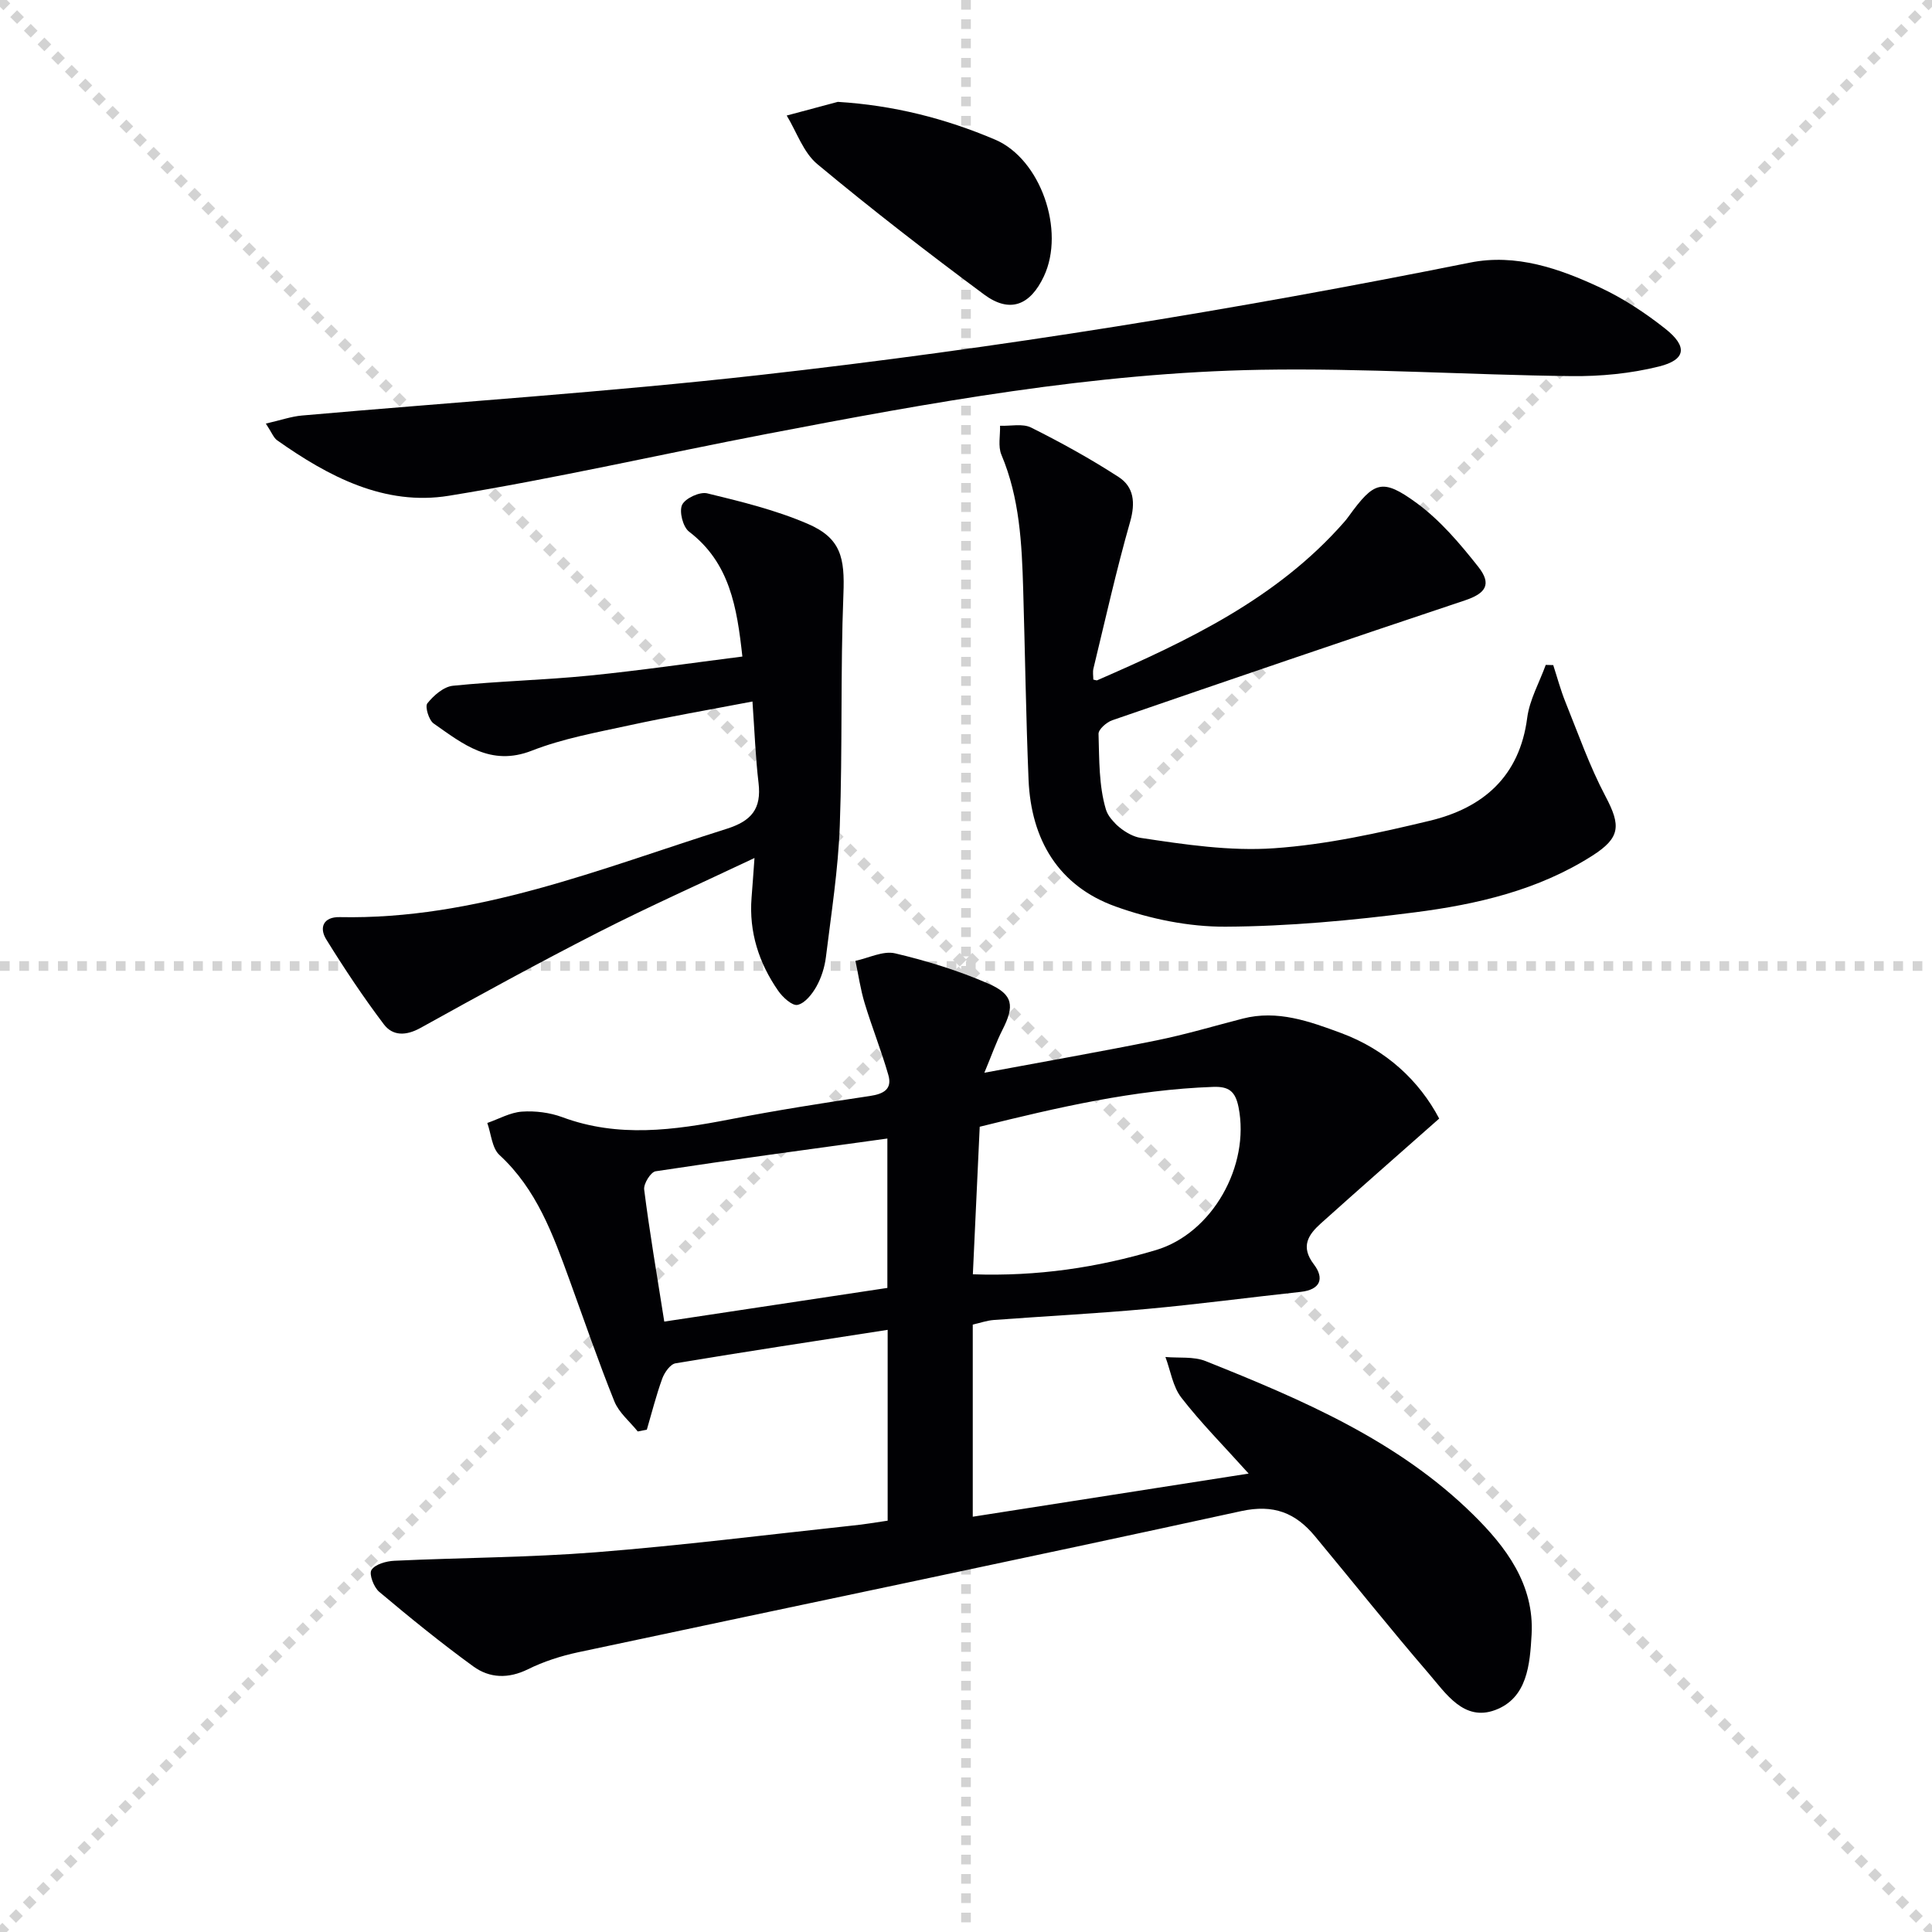 <svg enable-background="new 0 0 400 400" viewBox="0 0 400 400" xmlns="http://www.w3.org/2000/svg"><g stroke="lightgray" stroke-dasharray="1,1" stroke-width="1" transform="scale(2, 2)"><line x1="0" y1="0" x2="200" y2="200"></line><line x1="200" y1="0" x2="0" y2="200"></line><line x1="100" y1="0" x2="100" y2="200"></line><line x1="0" y1="100" x2="200" y2="100"></line></g><g fill="#010104"><path d="m183.78 314.84c0-13.31 0-26.26 0-39.51-14.82 2.3-29.39 4.5-43.92 6.93-1.08.18-2.28 1.89-2.74 3.14-1.26 3.46-2.16 7.06-3.2 10.6-.63.12-1.25.25-1.88.37-1.64-2.05-3.88-3.87-4.83-6.2-3.34-8.3-6.25-16.78-9.31-25.2-3.42-9.39-6.79-18.74-14.49-25.84-1.56-1.43-1.72-4.38-2.52-6.63 2.39-.83 4.74-2.18 7.18-2.35 2.76-.19 5.76.19 8.36 1.15 11.58 4.3 23.1 2.7 34.74.44 9.6-1.86 19.27-3.38 28.95-4.83 2.82-.42 4.65-1.41 3.8-4.35-1.44-5.02-3.4-9.89-4.91-14.89-.86-2.84-1.28-5.82-1.9-8.74 2.75-.58 5.73-2.13 8.21-1.55 6.58 1.55 13.13 3.58 19.32 6.27 5.18 2.25 5.42 4.63 2.9 9.58-1.26 2.47-2.17 5.11-3.74 8.87 12.66-2.36 24.19-4.38 35.66-6.7 6.01-1.22 11.9-2.98 17.84-4.51 7.18-1.85 13.81.57 20.31 2.97 9.4 3.47 16.26 9.94 20.36 17.73-8.51 7.52-16.56 14.57-24.52 21.72-2.61 2.35-4.23 4.79-1.43 8.46 2.21 2.9 1.4 5.25-2.74 5.7-10.57 1.14-21.11 2.55-31.69 3.52-10.6.97-21.23 1.51-31.85 2.3-1.44.11-2.85.62-4.34.95v39.78c19.06-2.98 37.71-5.9 57.12-8.93-5.21-5.8-9.9-10.51-13.94-15.73-1.77-2.28-2.23-5.58-3.29-8.41 2.79.25 5.83-.14 8.32.85 19.97 7.99 39.82 16.43 55.42 31.81 6.73 6.63 12.66 14.42 12.07 24.83-.35 6.17-.88 13.13-7.55 15.61-6.47 2.4-10.19-3.43-13.76-7.58-8.03-9.32-15.69-18.96-23.56-28.43-4-4.81-8.51-6.65-15.26-5.18-45.72 9.98-91.54 19.48-137.3 29.23-3.55.76-7.12 1.91-10.36 3.51-4.05 2-7.94 1.87-11.32-.59-6.7-4.87-13.14-10.11-19.48-15.44-1.12-.94-2.15-3.67-1.6-4.53.76-1.18 3.05-1.82 4.72-1.9 13.91-.65 27.86-.67 41.74-1.76 17.72-1.4 35.37-3.62 53.05-5.52 2.44-.23 4.85-.66 7.36-1.02zm17.64-51.01c13.36.46 25.76-1.39 37.89-5.01 11.71-3.49 19.52-17.48 17.12-29.57-.67-3.37-2.06-4.34-5.29-4.22-16.32.58-32.08 4.23-48.3 8.25-.48 10.12-.93 20.02-1.42 30.55zm-63.89 9.79c15.75-2.38 31.01-4.68 46.19-6.97 0-10.4 0-20.32 0-30.93-16.25 2.24-32.14 4.37-47.98 6.78-1.01.15-2.53 2.59-2.37 3.79 1.1 8.69 2.58 17.33 4.16 27.33z"/><path d="m226.36 140.7c.46.09.66.2.79.15 18.79-8.19 37.25-16.92 51.14-32.76.33-.37.64-.77.93-1.17 5.26-7.26 6.93-8 14.1-2.76 4.87 3.57 8.97 8.41 12.75 13.2 2.87 3.64 1.49 5.52-2.77 6.94-24.39 8.14-48.71 16.45-73.02 24.82-1.18.41-2.87 1.89-2.84 2.82.16 5.26.05 10.72 1.53 15.66.76 2.52 4.44 5.46 7.16 5.87 9.14 1.38 18.52 2.79 27.66 2.15 10.84-.75 21.65-3.15 32.26-5.7 11-2.65 18.56-9.14 20.14-21.29.49-3.76 2.52-7.32 3.84-10.97.52.01 1.03.03 1.55.04.83 2.55 1.52 5.15 2.52 7.63 2.65 6.56 5 13.3 8.3 19.54 3.21 6.07 3.11 8.57-2.74 12.3-11.2 7.14-23.87 10.07-36.72 11.72-12.99 1.67-26.12 2.9-39.2 2.97-7.61.04-15.59-1.59-22.78-4.18-11.83-4.25-17.49-13.84-18.01-26.26-.54-13.13-.72-26.27-1.11-39.41-.28-9.47-.73-18.9-4.51-27.86-.73-1.73-.22-3.99-.28-6 2.17.09 4.68-.51 6.45.38 6.19 3.1 12.29 6.46 18.1 10.23 3.18 2.06 3.5 5.34 2.38 9.27-2.86 10.02-5.13 20.22-7.59 30.36-.19.74-.03 1.57-.03 2.31z"/><path d="m55.04 87.7c3.11-.71 5.27-1.48 7.47-1.67 31.61-2.79 63.31-4.85 94.84-8.39 49.33-5.54 98.31-13.5 147-23.27 9.52-1.91 18.51 1.22 26.99 5.19 4.77 2.23 9.29 5.22 13.43 8.49 4.67 3.69 4.31 6.44-1.3 7.83-5.86 1.46-12.09 2.06-18.15 1.99-21.44-.25-42.89-1.68-64.32-1.31-34.49.6-68.37 6.78-102.14 13.26-21.98 4.22-43.83 9.23-65.91 12.82-13.31 2.16-24.92-3.96-35.58-11.49-.73-.52-1.08-1.56-2.33-3.45z"/><path d="m156.21 177.64c-11.09 5.25-21.82 10.03-32.26 15.35-12.43 6.34-24.68 13.06-36.89 19.83-2.99 1.66-5.75 1.7-7.6-.76-4.26-5.64-8.19-11.55-11.91-17.56-1.53-2.47-.58-4.69 2.77-4.62 28.24.58 53.9-10.01 80.12-18.28 5.19-1.64 7.23-4.17 6.61-9.48-.62-5.22-.81-10.49-1.26-16.88-9.05 1.73-17.31 3.15-25.49 4.93-6.8 1.48-13.76 2.73-20.2 5.25-8.55 3.34-14.28-1.41-20.32-5.63-1-.7-1.83-3.5-1.3-4.17 1.3-1.63 3.37-3.44 5.28-3.64 9.41-.96 18.89-1.17 28.3-2.11 10.51-1.05 20.97-2.59 31.64-3.94-1.12-10.24-2.62-19.42-11.04-25.86-1.27-.97-2.08-4.17-1.44-5.54.65-1.37 3.65-2.76 5.19-2.39 7.05 1.71 14.21 3.46 20.84 6.32 6.88 2.97 7.67 7.04 7.37 14.55-.63 15.96-.17 31.97-.75 47.93-.33 9.09-1.76 18.14-2.87 27.19-.26 2.1-.94 4.28-1.97 6.12-.88 1.57-2.37 3.46-3.9 3.8-1.11.24-3.09-1.58-4.03-2.94-3.98-5.75-6.05-12.14-5.5-19.23.2-2.48.37-4.96.61-8.24z"/><path d="m173.46 21.09c11.53.71 22.26 3.43 32.57 7.82 9.42 4.01 14.56 18.83 10.09 28.31-2.85 6.05-7.08 7.68-12.38 3.75-11.73-8.7-23.3-17.65-34.52-26.99-2.9-2.41-4.27-6.65-6.34-10.06 3.54-.94 7.06-1.88 10.58-2.83z"/></g></svg>